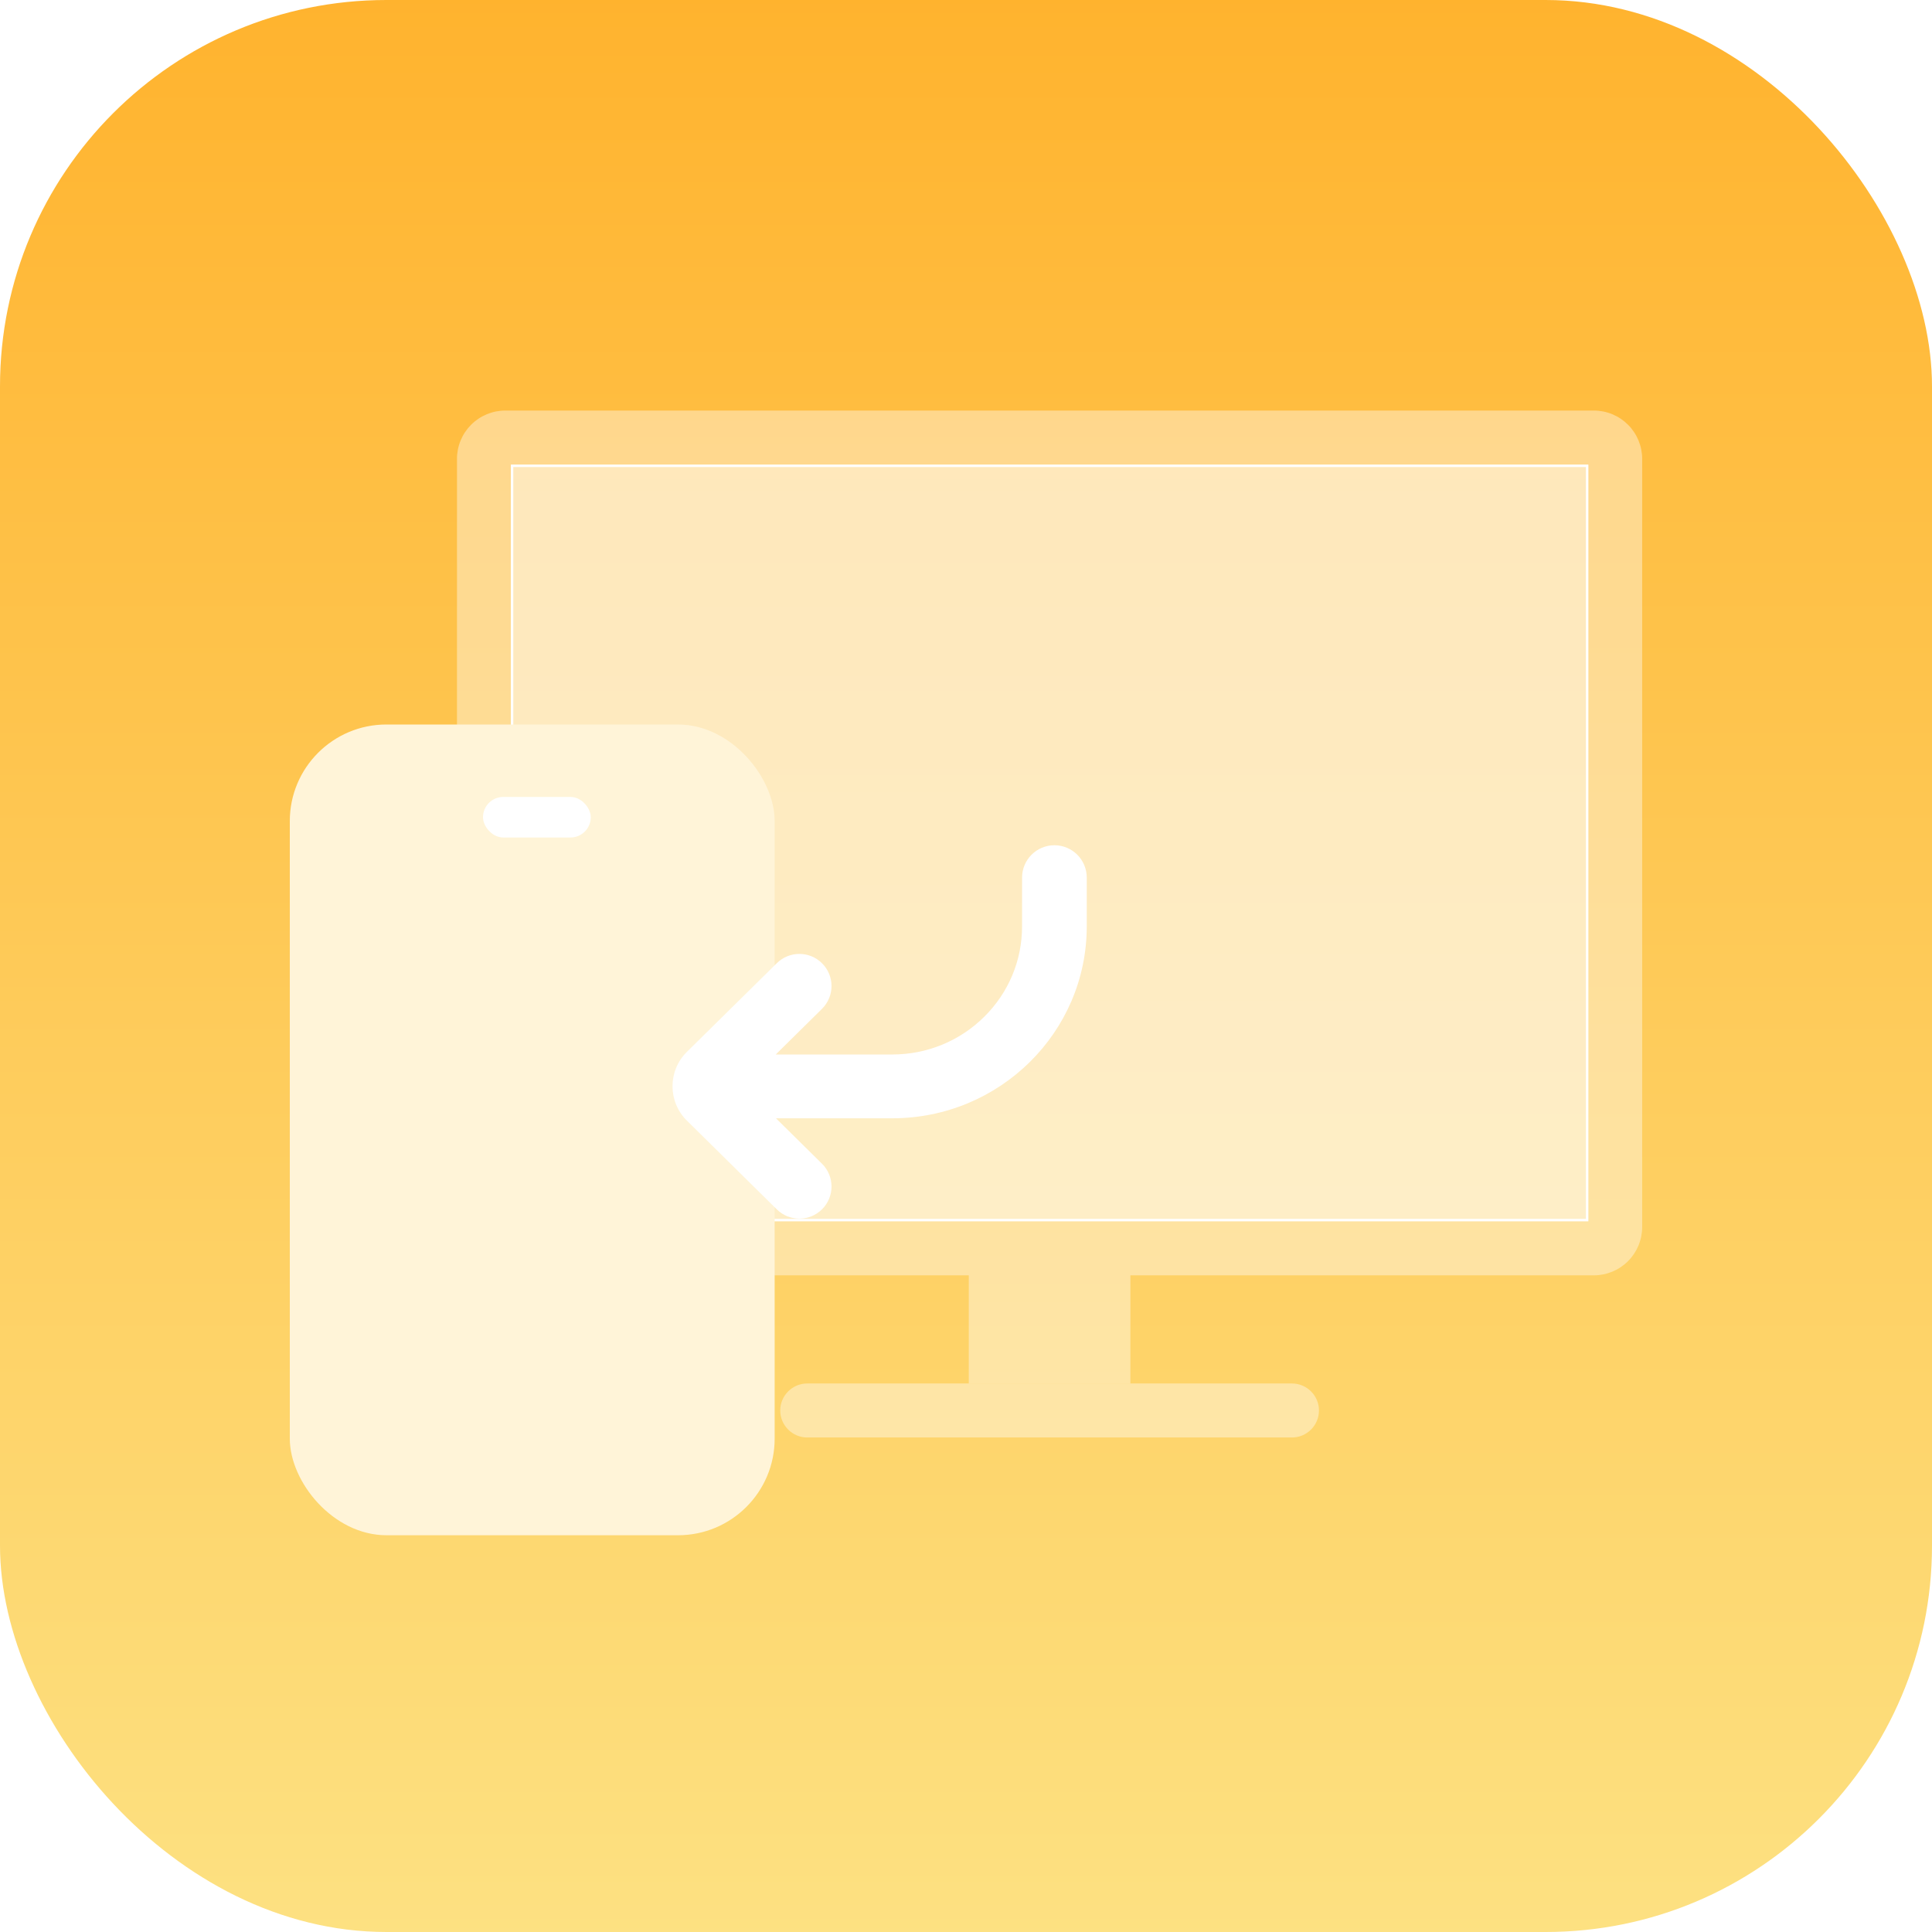 <svg fill="none" height="80" viewBox="0 0 80 80" width="80" xmlns="http://www.w3.org/2000/svg" xmlns:xlink="http://www.w3.org/1999/xlink"><linearGradient id="a" x1=".5" x2=".5" y1="0" y2="1"><stop offset="0" stop-color="#ffb32e"/><stop offset="1" stop-color="#fde182"/></linearGradient><clipPath id="b"><rect height="80" rx="16" width="80"/></clipPath><filter id="c" color-interpolation-filters="sRGB" height="56" width="58" x="-20" y="-16"><feFlood flood-opacity="0" result="BackgroundImageFix"/><feColorMatrix in="SourceAlpha" type="matrix" values="0 0 0 0 0 0 0 0 0 0 0 0 0 0 0 0 0 0 127 0"/><feOffset dx="0" dy="4"/><feGaussianBlur stdDeviation="5"/><feColorMatrix type="matrix" values="0 0 0 0 0 0 0 0 0 0 0 0 0 0 0 0 0 0 0.05 0"/><feBlend in2="BackgroundImageFix" mode="normal" result="effect1_dropShadow"/><feBlend in="SourceGraphic" in2="effect1_dropShadow" mode="normal" result="shape"/></filter><g clip-path="url(#b)"><rect fill="url(#a)" height="80" rx="16" width="80"/><path d="m32.308 58.405q0-.055.005-.11.005-.055.016-.109.011-.054.027-.106.016-.053.037-.103.021-.051.047-.099.026-.048.057-.094.03-.046.065-.088.035-.043.074-.081.039-.039.081-.074.043-.035.088-.065.046-.03.094-.057.049-.026.099-.047.051-.021.103-.037.053-.016.106-.027.054-.011.109-.016.055-.005.11-.005h20.07q.055 0 .11.005.055.005.109.016.054.011.107.027.053.016.103.037.051.021.099.047.049.026.094.057.046.03.088.065.043.035.081.074.039.039.074.081.035.043.066.088.03.046.056.094.026.049.047.099.021.051.037.103.016.053.027.106.011.054.016.109.005.055.005.11 0 .055-.005.11-.005.055-.016.109-.011.054-.027.106-.016.053-.037.103-.021.051-.047.099-.026.048-.056.094-.031.046-.066.088-.035.043-.074.081-.039.039-.081.074-.043.035-.088.065-.046.03-.094.057-.049.026-.099.047-.051.021-.103.037-.053.016-.107.027-.054.011-.109.016-.055.005-.11.005h-20.07q-.055 0-.11-.005-.055-.005-.109-.016-.054-.011-.106-.027-.053-.016-.103-.037-.051-.021-.099-.047-.049-.026-.094-.057-.046-.03-.088-.065-.043-.035-.081-.074-.039-.039-.074-.081-.035-.043-.065-.088-.031-.046-.057-.094-.026-.049-.047-.099-.021-.051-.037-.103-.016-.053-.027-.106-.011-.054-.016-.109-.005-.055-.005-.11zm-13.385-39.405v31.809q0 .098.01.196.01.098.029.194.019.096.048.19.029.094.066.185.038.091.084.177.046.087.101.168.055.082.117.158.062.076.132.145.069.07.145.132.076.062.158.117.082.054.168.101.087.046.177.084.091.038.185.066.094.029.19.048.096.019.194.029.098.01.196.01h19.192v4.476h6.692v-4.476h19.192q.098 0 .196-.01.098-.01.194-.029.096-.019.19-.048.094-.029.185-.066.091-.038.177-.084.087-.046.168-.101.082-.055.158-.117.076-.062.145-.132.07-.069.132-.145.062-.076.117-.158.054-.082.101-.168.046-.087.084-.177.038-.091.066-.185.029-.094.048-.19.019-.096.029-.194.01-.098.01-.196v-31.809q0-.098-.01-.196-.01-.098-.029-.194-.019-.096-.048-.19-.029-.094-.066-.185-.038-.091-.084-.177-.046-.087-.101-.168-.055-.082-.117-.158-.062-.076-.132-.145-.069-.069-.145-.132-.076-.062-.158-.117-.082-.055-.168-.101-.087-.046-.177-.084-.091-.038-.185-.066-.094-.029-.19-.048-.096-.019-.194-.029-.098-.01-.196-.01h-45.077q-.098 0-.196.01-.098.01-.194.029-.096.019-.19.048-.094.029-.185.066-.091.038-.177.084-.087.046-.168.101-.082.055-.158.117-.076.062-.145.132-.069.069-.132.145-.062.076-.117.158-.055.082-.101.168-.046.087-.084.177-.038.091-.066.185-.029.094-.048.19-.019.096-.029.194-.01.098-.01.196z" fill="#fff" opacity=".4"/><path d="m21.154 19.238h44.615v31.333h-44.615z" fill="#fff" fill-opacity=".4"/><path d="m21.204 19.288h44.515v31.233h-44.515z" fill="none" stroke="#fff" stroke-width=".1"/><rect fill="#fff4d8" height="33.571" rx="4" width="20.077" x="12" y="30"/><rect fill="#fff" height="1.679" rx=".839" width="4.462" x="20" y="33"/><g filter="url(#c)"><path d="m42.321 34.36c0 1.416-.559 2.749-1.574 3.75-1.015 1.001-2.366 1.554-3.801 1.554l-4.824 0 1.913-1.888c.528-.521.528-1.372 0-1.893-.518-.511-1.35-.511-1.868-0l-3.274 3.229-.45.444c-.794.783-.794 2.064 0 2.847l.45.444 3.274 3.231c.518.511 1.35.511 1.868 0 .528-.521.528-1.372 0-1.893l-1.904-1.879h4.815c4.446 0 8.054-3.559 8.054-7.947v-2.02c0-.74-.6-1.339-1.339-1.339-.74 0-1.339.6-1.339 1.339z" fill="#fff"/></g></g></svg>